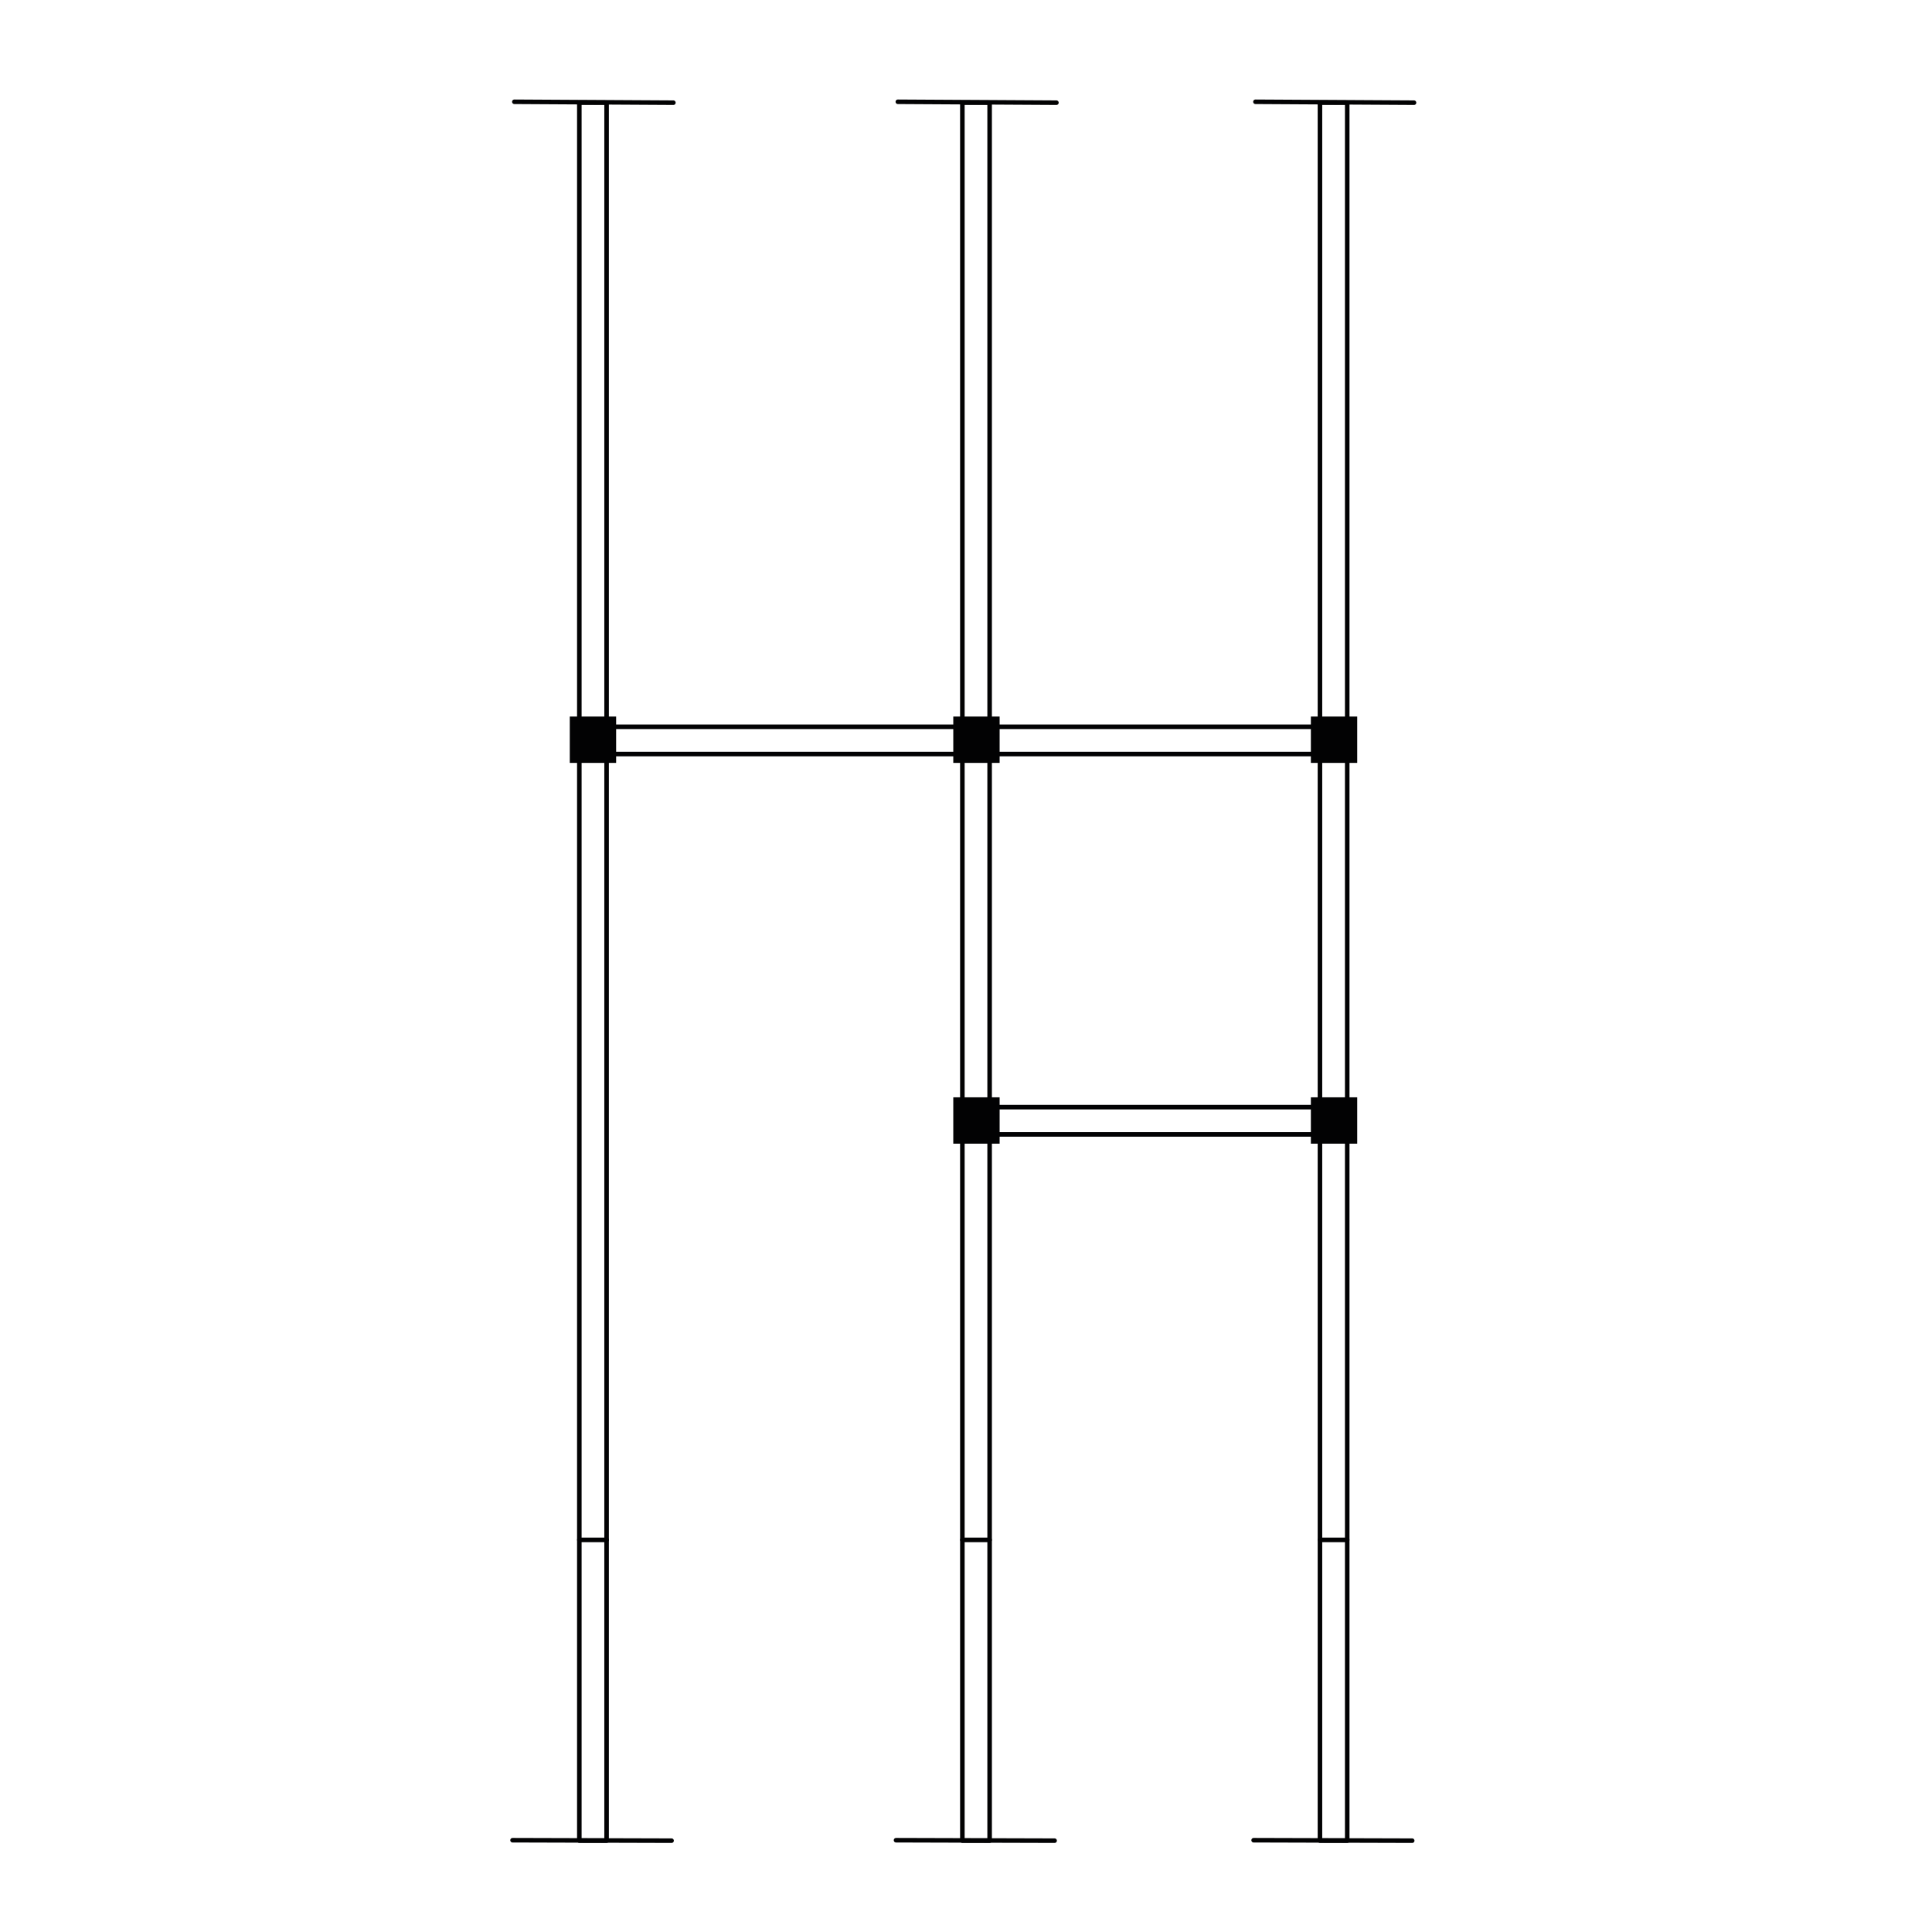 <?xml version="1.0" encoding="utf-8"?>
<!-- Generator: Adobe Illustrator 22.1.0, SVG Export Plug-In . SVG Version: 6.00 Build 0)  -->
<svg version="1.1" id="Calque_1" xmlns="http://www.w3.org/2000/svg" xmlns:xlink="http://www.w3.org/1999/xlink" x="0px" y="0px"
	 viewBox="0 0 425.2 425.2" style="enable-background:new 0 0 425.2 425.2;" xml:space="preserve">
<style type="text/css">
	.st0{fill:none;stroke:#020203;stroke-width:0.5;stroke-linecap:round;stroke-linejoin:round;}
	.st1{fill:#FFFFFF;}
	.st2{clip-path:url(#SVGID_2_);fill:none;stroke:#020203;stroke-width:0.5;stroke-linecap:round;stroke-linejoin:round;}
	.st3{fill:none;stroke:#252151;stroke-width:0.5;stroke-linecap:round;stroke-linejoin:round;}
	.st4{fill:none;stroke:#020203;stroke-width:0.15;stroke-linecap:round;stroke-linejoin:round;}
	.st5{fill:none;stroke:#252151;stroke-width:0.15;stroke-linecap:round;stroke-linejoin:round;}
	.st6{clip-path:url(#SVGID_4_);fill:none;stroke:#020203;stroke-width:0.5;stroke-linecap:round;stroke-linejoin:round;}
	.st7{fill:none;stroke:#020203;stroke-width:0.35;stroke-linecap:round;stroke-linejoin:round;}
	.st8{fill:none;stroke:#020203;stroke-width:0.2;stroke-linecap:round;stroke-linejoin:round;}
	.st9{fill:none;stroke:#020203;stroke-width:7.000000e-02;stroke-linecap:round;stroke-linejoin:round;}
	.st10{fill:#020203;}
	.st11{fill:none;stroke:#020203;stroke-linecap:round;stroke-linejoin:round;}
</style>
<rect x="127.5" y="22.6" class="st11" width="6" height="382.5"/>
<rect x="170.2" y="124" transform="matrix(6.123234e-17 -1 1 6.123234e-17 10.252 336.157)" class="st11" width="6" height="78"/>
<line class="st11" x1="133.5" y1="338.9" x2="127.5" y2="338.9"/>
<g>
	<line class="st11" x1="113.2" y1="22.4" x2="148.2" y2="22.6"/>
	<line class="st11" x1="112.8" y1="405" x2="147.8" y2="405.1"/>
</g>
<rect x="211.8" y="22.6" class="st11" width="6" height="382.5"/>
<line class="st11" x1="217.8" y1="338.9" x2="211.8" y2="338.9"/>
<g>
	<line class="st11" x1="197.6" y1="22.4" x2="232.5" y2="22.6"/>
	<line class="st11" x1="197.2" y1="405" x2="232.1" y2="405.1"/>
</g>
<rect x="125.4" y="157.7" class="st10" width="10.2" height="10.2"/>
<rect x="209.8" y="157.7" class="st10" width="10.2" height="10.2"/>
<rect x="248.9" y="124" transform="matrix(6.123234e-17 -1 1 6.123234e-17 88.95 414.855)" class="st11" width="6" height="78"/>
<rect x="290.5" y="22.6" class="st11" width="6" height="382.5"/>
<line class="st11" x1="296.5" y1="338.9" x2="290.5" y2="338.9"/>
<g>
	<line class="st11" x1="276.3" y1="22.4" x2="311.2" y2="22.6"/>
	<line class="st11" x1="275.9" y1="405" x2="310.8" y2="405.1"/>
</g>
<rect x="288.5" y="157.7" class="st10" width="10.2" height="10.2"/>
<rect x="209.8" y="241.5" class="st10" width="10.2" height="10.2"/>
<rect x="248.9" y="207.7" transform="matrix(6.123234e-17 -1 1 6.123234e-17 5.239 498.566)" class="st11" width="6" height="78"/>
<rect x="288.5" y="241.5" class="st10" width="10.2" height="10.2"/>
</svg>
